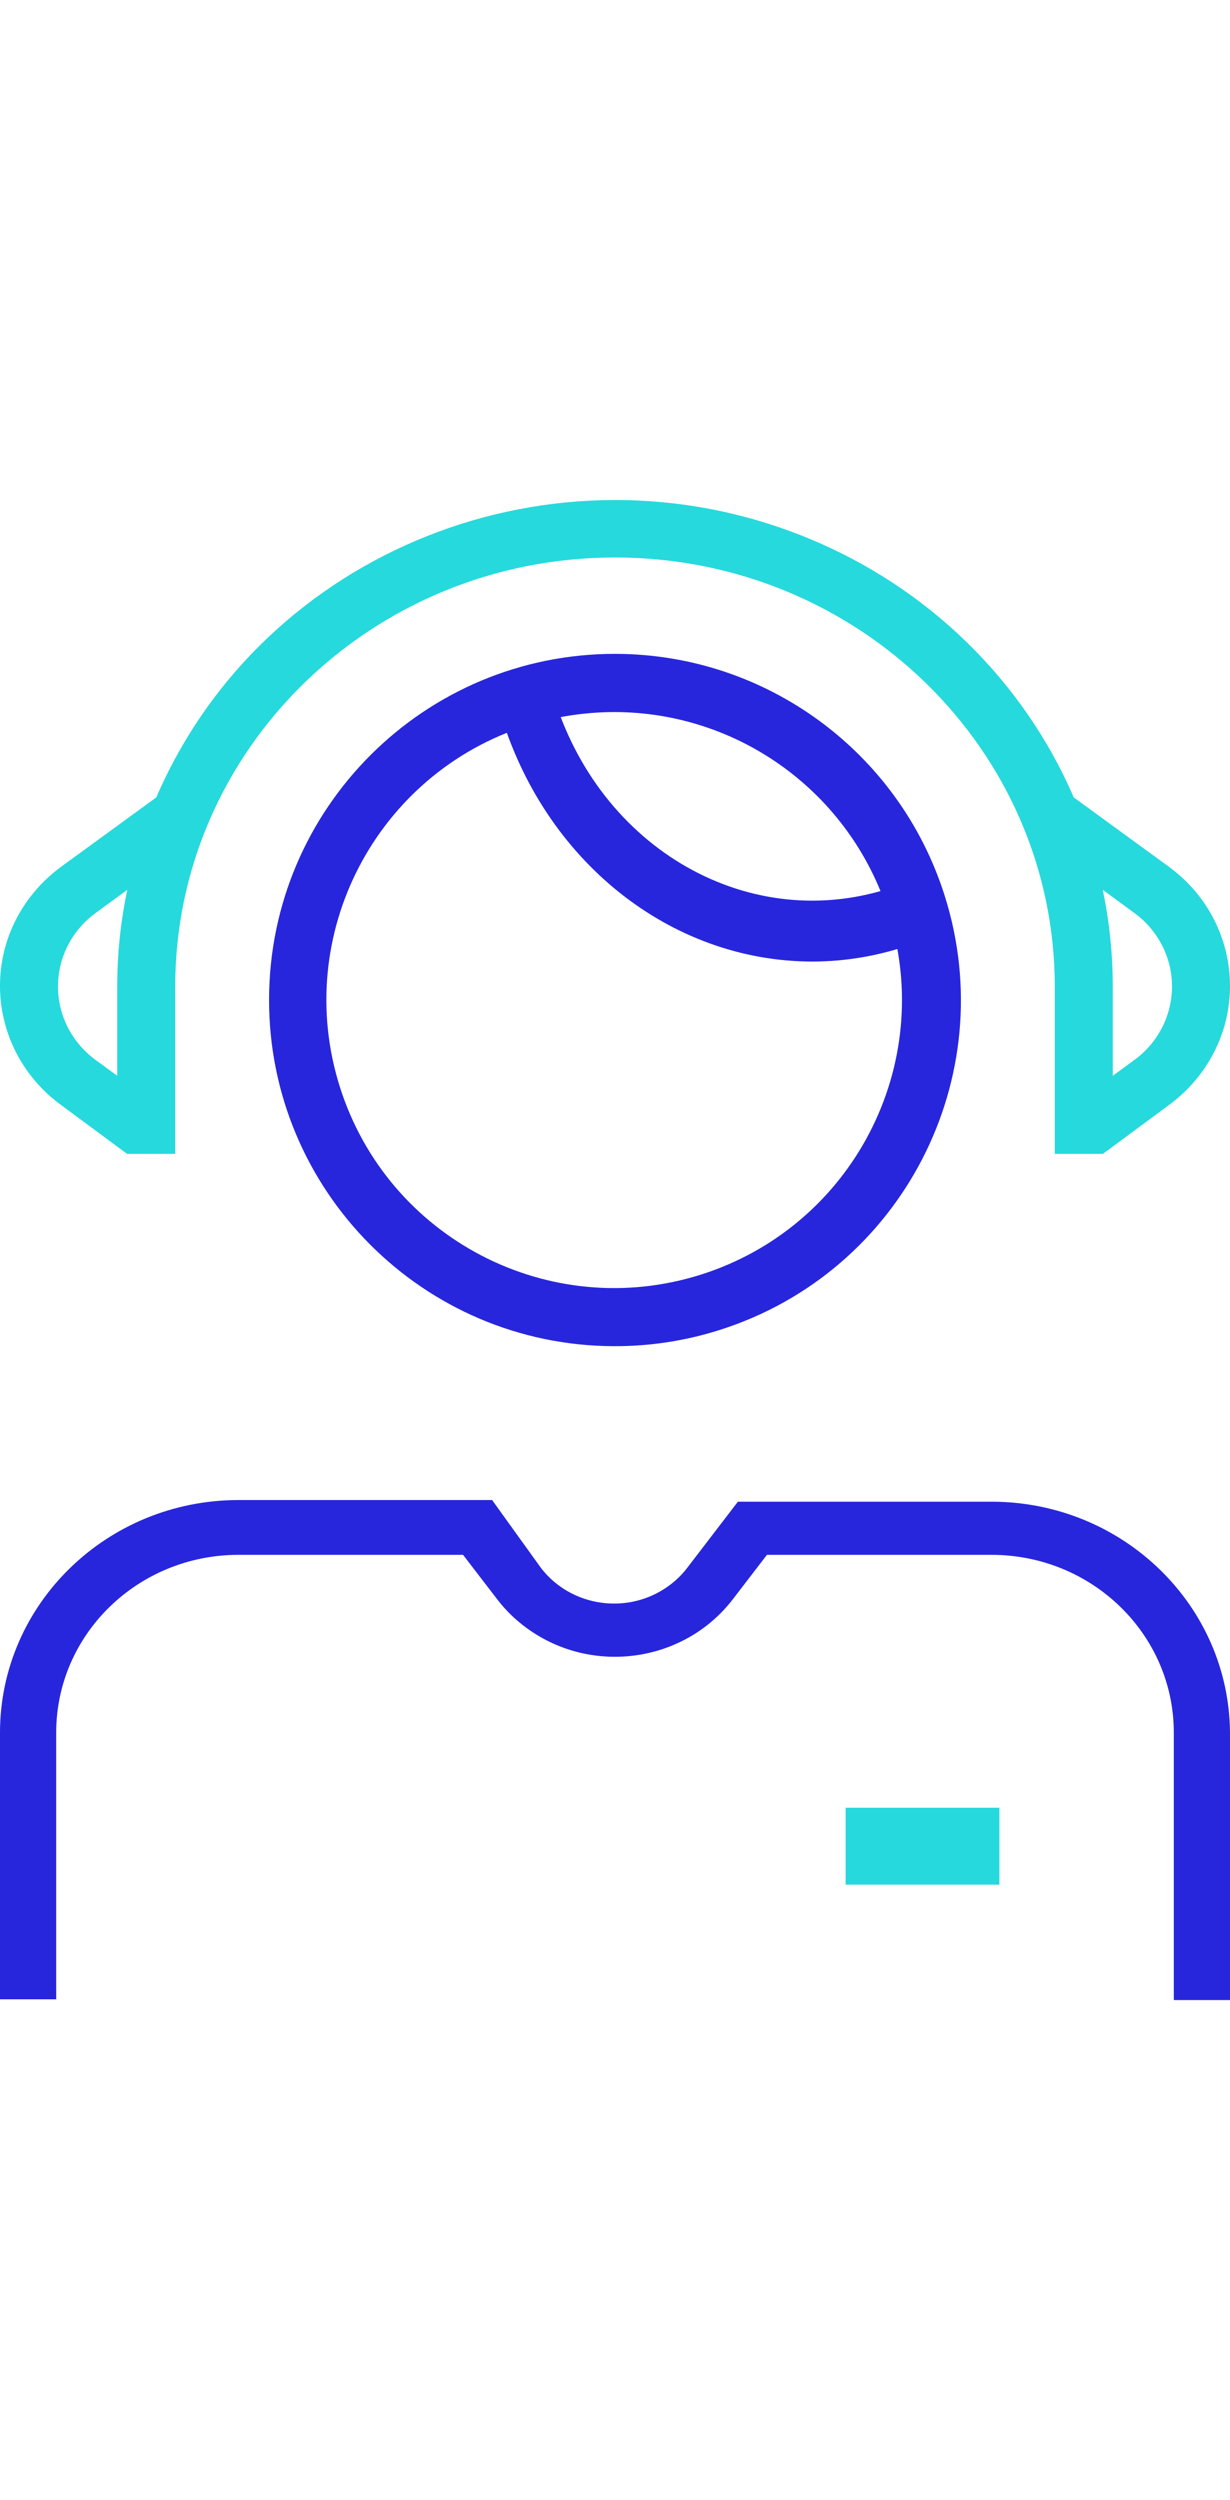 <?xml version="1.0" encoding="UTF-8"?> <svg xmlns="http://www.w3.org/2000/svg" width="32" height="65" viewBox="0 0 32 65"><g fill="none" fill-rule="evenodd" transform="translate(0 13)"><path fill="#2726DD" d="M32,39 L30.538,39 L30.538,32.042 C30.535,29.493 28.416,27.428 25.801,27.425 L19.953,27.425 L19.07,28.574 C17.805,30.227 15.405,30.567 13.71,29.334 C13.413,29.119 13.15,28.863 12.93,28.574 L12.047,27.425 L6.199,27.425 C3.584,27.428 1.465,29.493 1.462,32.042 L1.462,38.981 L0,38.981 L0,32.042 C0.005,28.707 2.777,26.005 6.199,26 L12.803,26 L14.075,27.767 C14.864,28.79 16.355,28.996 17.405,28.226 C17.584,28.095 17.742,27.941 17.876,27.767 L19.197,26.043 L25.801,26.043 C29.206,26.048 31.971,28.724 32,32.042 L32,39 Z"></path><polygon fill="#26D9DC" points="22 34 26 34 26 36 22 36"></polygon><path fill="#2726DD" d="M15.976,22 C11.007,21.988 6.988,17.949 7,12.978 C7.012,8.008 11.05,3.988 16.02,4 C19.933,4.01 23.391,6.548 24.574,10.278 L24.574,10.278 C26.08,15.012 23.464,20.07 18.731,21.576 C17.84,21.86 16.911,22.003 15.976,22 Z M15.976,5.513 C15.211,5.515 14.45,5.632 13.72,5.862 C9.779,7.109 7.594,11.316 8.842,15.259 C10.089,19.201 14.295,21.386 18.236,20.139 C22.178,18.891 24.363,14.684 23.115,10.742 C23.114,10.739 23.114,10.736 23.113,10.734 L23.113,10.734 C22.124,7.625 19.237,5.513 15.976,5.513 Z"></path><path fill="#2726DD" d="M21.152,12 C17.432,12.003 14.136,9.367 13,5.479 L14.371,5 C15.565,9.086 19.543,11.344 23.271,10.053 C23.311,10.039 23.349,10.023 23.386,10.005 L23.52,9.953 L24,11.437 L23.909,11.474 C23.842,11.507 23.773,11.535 23.703,11.558 C22.878,11.848 22.018,11.997 21.152,12 Z"></path><path fill="#26D9DC" d="M28.694,17 L27.442,17 L27.442,12.655 C27.442,6.491 22.319,1.494 16,1.494 C9.681,1.494 4.558,6.491 4.558,12.655 L4.558,17 L3.306,17 L1.582,15.725 C-0.168,14.44 -0.52,12.015 0.797,10.307 C1.021,10.017 1.285,9.76 1.582,9.541 L4.066,7.732 C6.842,1.302 14.435,-1.714 21.027,0.994 C24.143,2.274 26.622,4.692 27.935,7.732 L30.418,9.541 C32.168,10.826 32.52,13.251 31.203,14.959 C30.979,15.249 30.715,15.507 30.418,15.725 L28.694,17 Z M3.311,10.135 L2.487,10.738 C1.406,11.529 1.187,13.026 1.998,14.081 C2.138,14.262 2.302,14.423 2.487,14.558 L3.05,14.97 L3.05,12.65 C3.05,11.807 3.137,10.966 3.311,10.14 L3.311,10.135 Z M28.689,10.135 C28.863,10.962 28.95,11.805 28.95,12.65 L28.95,14.97 L29.513,14.558 C30.594,13.766 30.813,12.269 30.002,11.215 C29.863,11.033 29.698,10.873 29.513,10.738 L28.689,10.135 Z"></path></g></svg>